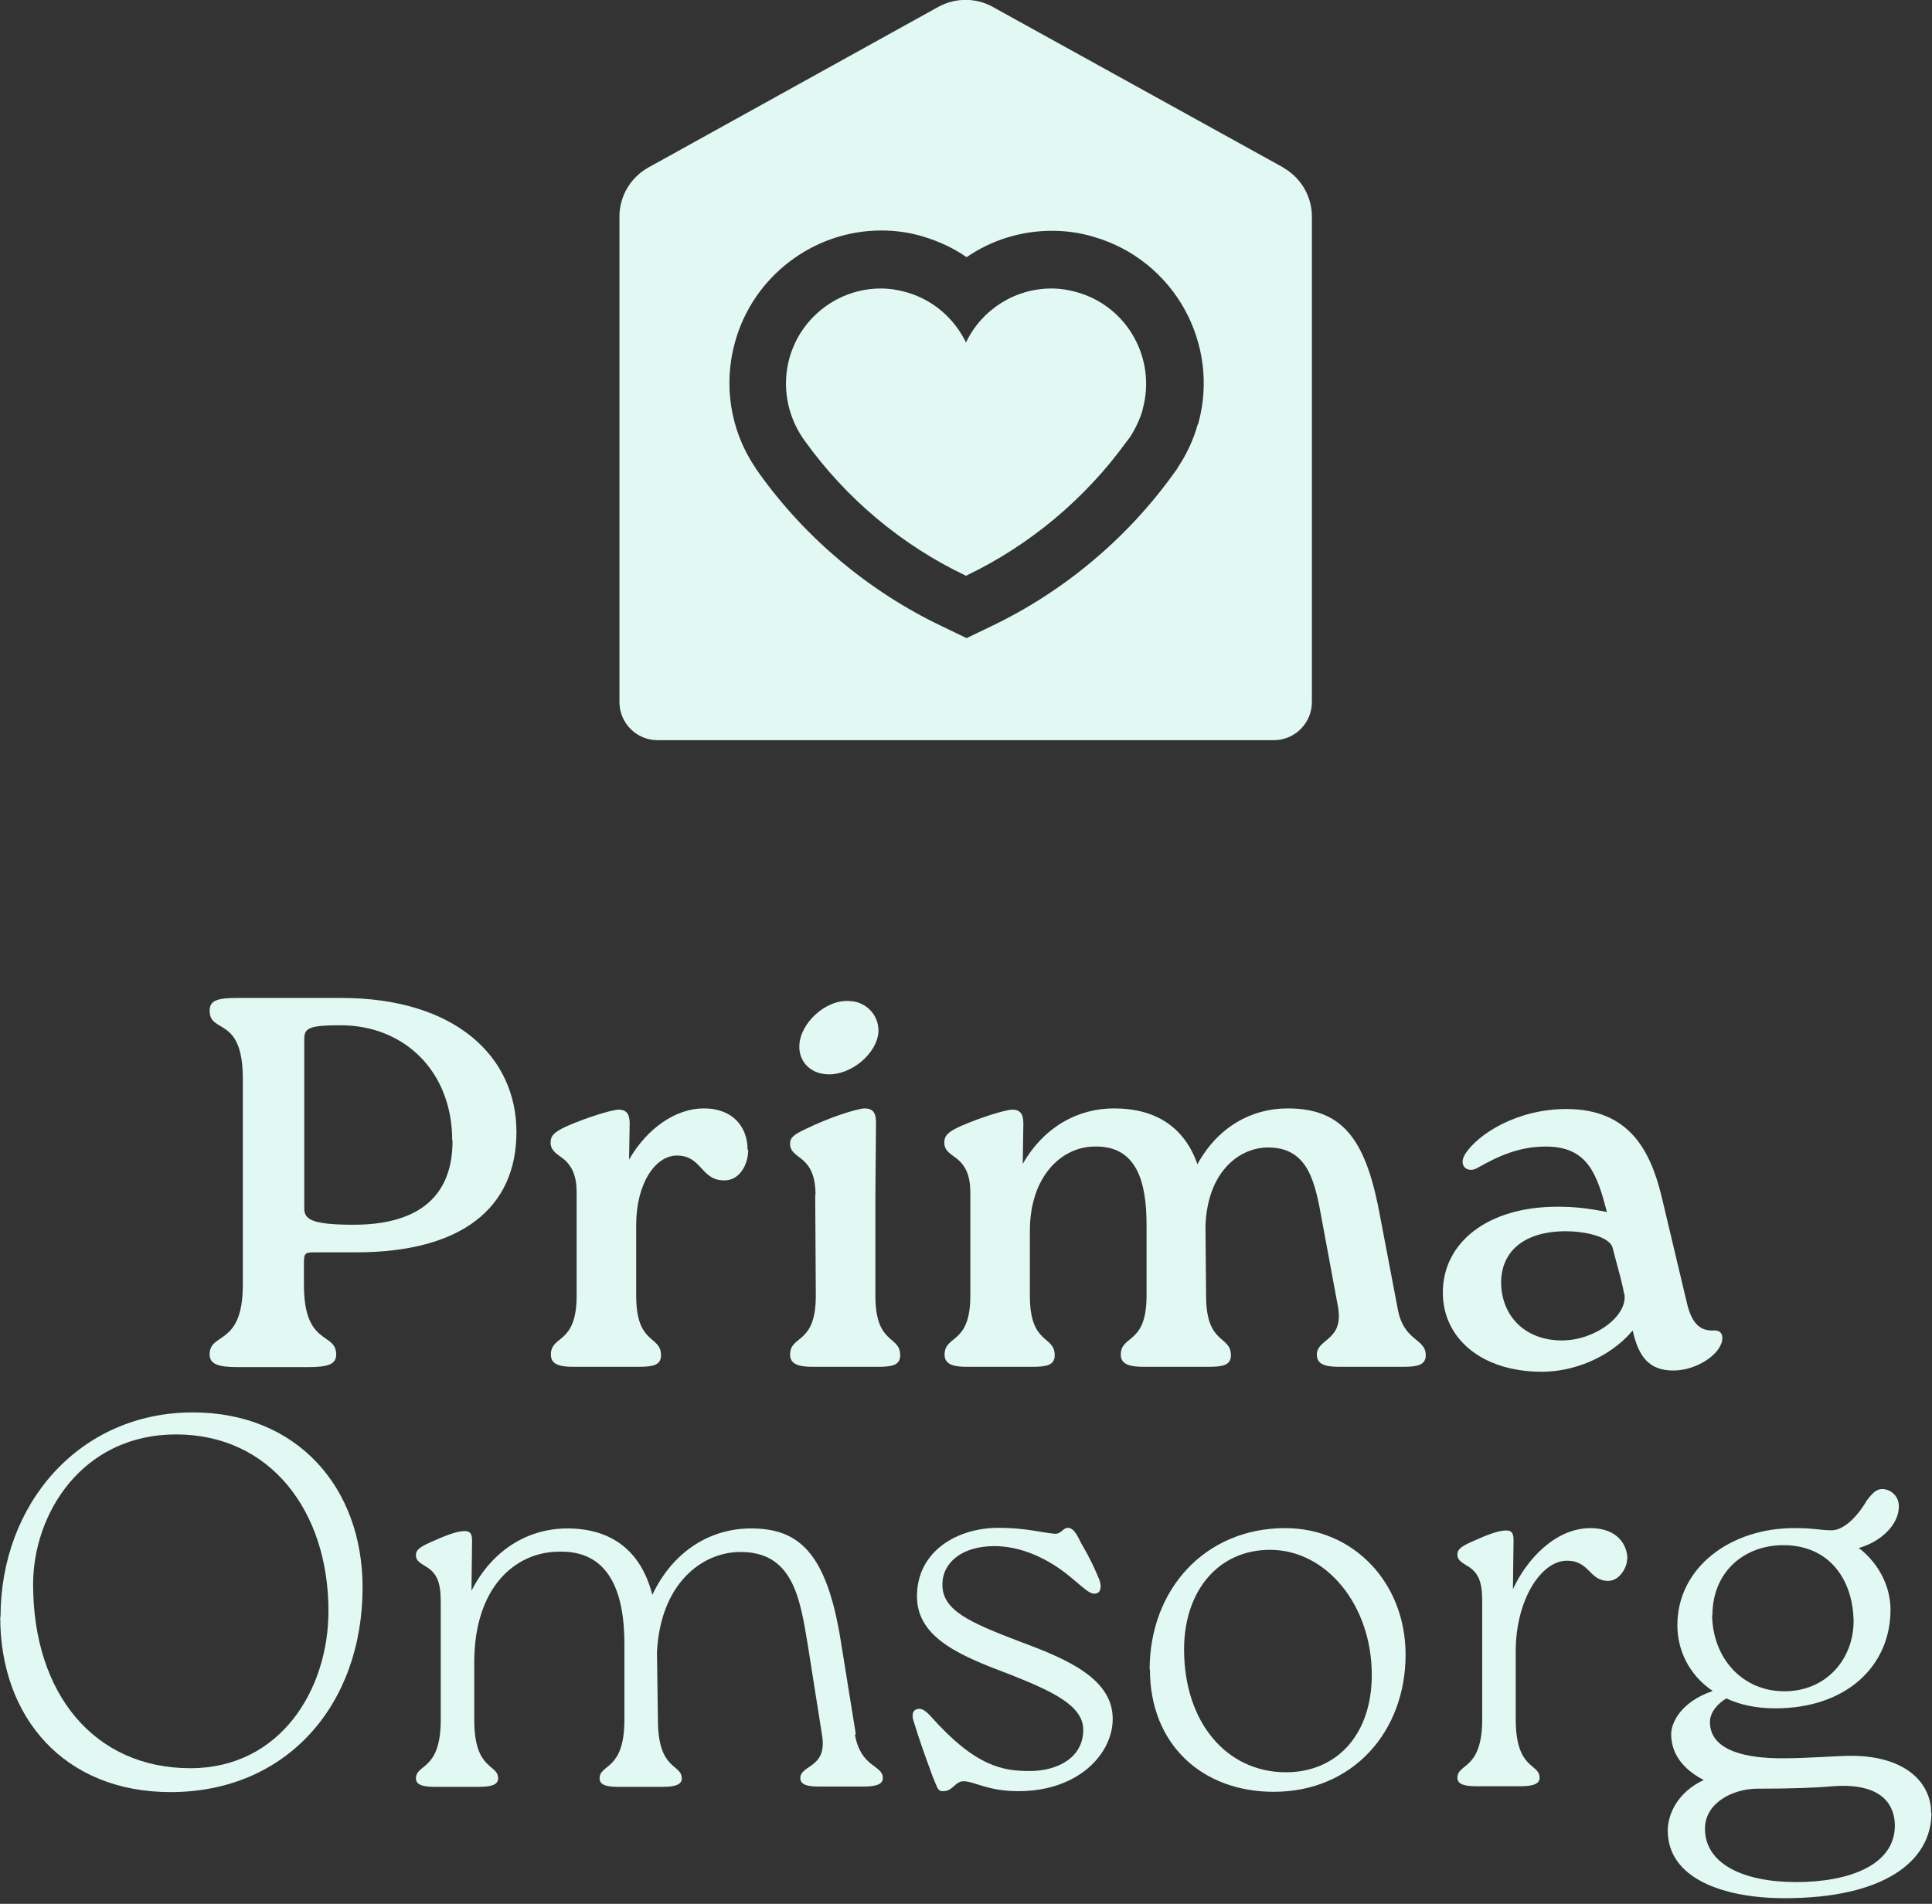 <svg xmlns="http://www.w3.org/2000/svg" width="138" height="136" viewBox="0 0 138 136" fill="none"><rect x="0" y="0" width="138" height="136" fill="#333333" stroke="none"/><g id="Layer_1" clip-path="url(#clip0_1267_21)"><path id="Vector" d="M24.391 71.29C32.457 71.29 36.889 75.434 36.889 80.863C36.889 86.292 32.967 89.461 25.432 89.461H22.463C21.82 89.461 21.709 89.506 21.709 90.215V91.788C21.709 96.198 24.014 95.134 24.014 96.752C24.014 97.439 23.482 97.66 22.02 97.66H16.967C15.571 97.66 14.973 97.439 14.973 96.752C14.973 95.134 17.344 96.198 17.344 91.788V77.052C17.344 72.531 14.973 73.883 14.973 72.199C14.973 71.445 15.571 71.29 16.967 71.29H24.391ZM32.302 81.484C32.302 76.52 28.867 73.24 24.324 73.24C21.997 73.24 21.732 73.462 21.732 74.26V86.314C21.732 87.112 22.263 87.489 25.277 87.489C29.465 87.489 32.324 85.805 32.324 81.506L32.302 81.484Z" fill="#E2F8F2"></path><path id="Vector_2" d="M53.442 82.126C53.442 83.323 52.733 84.32 51.78 84.32C50.052 84.364 50.162 82.547 48.345 82.547C46.838 82.547 45.442 84.497 45.442 87.511V92.563C45.442 96.109 47.215 95.356 47.215 96.818C47.215 97.505 46.661 97.638 45.664 97.638H40.922C39.969 97.638 39.348 97.461 39.348 96.774C39.348 95.333 41.188 96.087 41.188 92.563V85.184C41.188 84.01 40.877 83.19 40.013 82.614C39.636 82.348 39.326 82.082 39.326 81.638C39.326 81.151 39.548 80.885 40.456 80.464C41.808 79.866 43.625 79.29 44.179 79.267C44.711 79.267 44.977 79.533 44.977 80.242L44.933 82.835C46.24 80.575 48.279 79.179 50.273 79.179C52.378 79.179 53.398 80.531 53.398 82.126H53.442Z" fill="#E2F8F2"></path><path id="Vector_3" d="M58.251 85.362C58.251 82.415 56.434 82.881 56.434 81.706C56.434 81.285 56.655 81.064 57.564 80.642C59.181 79.845 61.176 79.202 61.752 79.18C62.306 79.18 62.572 79.446 62.572 80.155L62.528 85.362V92.564C62.528 96.11 64.3 95.357 64.3 96.819C64.3 97.506 63.746 97.639 62.749 97.639H58.051C57.076 97.639 56.434 97.462 56.434 96.775C56.434 95.335 58.273 96.088 58.273 92.564L58.229 85.362H58.251ZM57.098 74.681C57.143 73.108 58.982 71.357 60.711 71.513C61.885 71.557 62.771 72.532 62.749 73.662C62.683 75.235 60.799 76.831 59.093 76.742C57.852 76.698 57.032 75.789 57.098 74.659V74.681Z" fill="#E2F8F2"></path><path id="Vector_4" d="M99.845 93.538C100.288 95.865 101.84 95.577 101.84 96.818C101.84 97.505 101.241 97.638 100.266 97.638H95.635C94.66 97.638 94.061 97.461 94.061 96.774C94.061 95.599 96.011 95.799 95.568 93.339L94.438 87.245C93.951 84.564 93.507 81.927 90.516 81.971C88.411 82.015 86.217 83.81 86.106 87.622L86.15 92.563C86.15 96.109 87.923 95.356 87.923 96.818C87.923 97.505 87.369 97.638 86.372 97.638H81.674C80.699 97.638 80.056 97.461 80.056 96.774C80.056 95.333 81.896 96.087 81.896 92.563V87.489C81.896 84.409 81.186 81.838 78.195 81.904C75.868 81.904 73.563 83.987 73.563 87.932V92.563C73.563 96.109 75.336 95.356 75.336 96.818C75.336 97.505 74.782 97.638 73.785 97.638H69.043C68.09 97.638 67.469 97.461 67.469 96.774C67.469 95.333 69.309 96.087 69.309 92.563V85.184C69.309 84.01 68.999 83.19 68.134 82.614C67.757 82.348 67.447 82.082 67.447 81.638C67.447 81.151 67.669 80.885 68.577 80.464C69.929 79.866 71.746 79.29 72.3 79.267C72.832 79.267 73.098 79.533 73.098 80.242L73.054 83.145C74.561 80.508 76.976 79.179 79.569 79.179C82.627 79.179 84.621 80.575 85.53 83.168C86.97 80.531 89.364 79.179 91.978 79.179C96.078 79.179 97.629 81.616 98.604 87.023L99.845 93.538Z" fill="#E2F8F2"></path><path id="Vector_5" d="M123.025 95.577C123.025 96.663 121.252 97.903 119.523 97.903C117.795 97.903 117.042 96.928 116.621 95.045C114.936 97.039 112.321 97.992 110.15 97.992C105.74 97.992 103.059 95.532 103.059 92.341C103.059 88.751 106.272 86.203 111.236 86.203C112.521 86.203 113.429 86.314 114.781 86.58C114.072 83.898 113.429 81.904 110.416 81.904C108.488 81.904 107.025 82.591 105.563 83.411C104.854 83.854 104.122 83.3 104.654 82.436C105.585 80.996 108.377 79.223 111.878 79.223C116.355 79.223 117.861 82.17 118.659 85.361L120.476 93.006C120.853 94.69 121.54 95.045 122.316 95.045C122.737 95.001 123.025 95.156 123.025 95.577ZM116 92.408C115.889 91.654 115.579 90.679 115.202 89.195C115.025 88.286 113.053 87.954 111.856 87.954C108.842 87.954 107.18 89.416 107.225 91.721C107.291 94.025 108.931 95.754 111.568 95.754C113.939 95.754 116.31 93.981 116.022 92.408H116Z" fill="#E2F8F2"></path><path id="Vector_6" d="M0.038 115.499C0.038 107.411 5.689 100.896 13.777 100.896C21.201 100.896 25.898 106.236 25.898 113.394C25.898 121.792 20.469 128.019 12.181 128.019C4.603 128.019 0.016 122.701 0.016 115.521L0.038 115.499ZM23.461 115.078C23.461 107.965 19.317 102.469 12.58 102.469C5.844 102.469 2.365 108.164 2.365 113.172C2.365 121.039 6.774 126.313 13.6 126.313C20.004 126.313 23.461 120.729 23.461 115.078Z" fill="#E2F8F2"></path><path id="Vector_7" d="M61.065 123.898C61.486 126.313 63.06 126.047 63.06 127.022C63.06 127.466 62.572 127.621 61.708 127.621H58.473C57.719 127.621 57.165 127.51 57.165 127.022C57.165 126.047 59.115 126.335 58.716 123.942L57.697 117.494C57.143 114.147 56.633 110.779 52.755 110.868C50.118 110.934 47.171 113.128 46.927 118.025L46.994 122.856C46.994 126.513 48.7 125.981 48.7 127.045C48.7 127.488 48.213 127.643 47.348 127.643H44.135C43.382 127.643 42.828 127.532 42.828 127.045C42.828 125.981 44.6 126.513 44.6 122.856V117.427C44.6 113.66 43.47 110.713 39.858 110.846C36.844 110.89 33.875 113.328 33.875 118.757V122.856C33.875 126.513 35.581 125.981 35.581 127.045C35.581 127.488 35.094 127.643 34.23 127.643H31.039C30.285 127.643 29.709 127.532 29.709 127.045C29.709 125.981 31.482 126.513 31.482 122.856V114.99C31.482 113.593 31.526 112.508 30.352 111.865C29.908 111.599 29.709 111.422 29.709 111.112C29.709 110.801 29.82 110.58 30.728 110.181C31.903 109.649 32.545 109.427 33.033 109.383C33.454 109.339 33.72 109.427 33.72 110.026L33.676 113.638C35.182 110.668 37.775 109.184 40.523 109.184C43.537 109.184 45.753 110.646 46.595 113.926C48.102 110.757 50.783 109.184 53.642 109.184C57.032 109.184 59.027 110.868 60.046 117.161L61.132 123.898H61.065Z" fill="#E2F8F2"></path><path id="Vector_8" d="M66.605 126.868C66.073 125.405 65.696 124.408 65.209 122.79C65.142 122.458 65.209 122.148 65.541 122.081C65.851 122.015 66.139 122.236 66.45 122.569C69.685 126.225 71.657 126.513 73.563 126.513C75.469 126.513 77.375 125.605 77.375 123.566C77.375 121.837 75.159 120.818 72.211 119.643C68.754 118.336 65.497 117.073 65.497 114.037C65.497 110.757 68.444 109.14 71.303 109.14C73.231 109.14 74.361 109.472 75.291 109.561C75.779 109.627 75.934 109.14 76.267 109.14C76.71 109.14 76.954 109.694 77.242 110.27C77.884 111.356 78.217 112.109 78.483 112.752C78.638 113.084 78.704 113.572 78.438 113.771C77.906 114.081 77.419 113.394 76.111 112.375C74.649 111.245 72.832 110.447 71.037 110.447C68.71 110.447 67.314 111.622 67.314 113.195C67.314 115.034 69.198 115.876 72.92 117.295C76.267 118.535 79.48 119.932 79.48 122.79C79.48 125.272 77.042 127.953 72.743 127.953C70.549 127.953 69.574 127.244 68.821 127.244C68.222 127.244 68.067 127.953 67.38 127.953C66.959 127.953 67.004 127.798 66.583 126.823L66.605 126.868Z" fill="#E2F8F2"></path><path id="Vector_9" d="M82.117 119.267C82.117 113.55 86.062 109.162 91.801 109.162C96.654 109.162 100.399 113.04 100.399 118.203C100.399 123.699 96.632 127.998 90.981 127.998C85.862 127.998 82.139 124.608 82.139 119.267H82.117ZM97.984 119.644C97.984 114.702 94.77 110.713 90.715 110.713C86.992 110.713 84.577 113.683 84.577 117.827C84.577 123.056 87.635 126.602 91.845 126.602C95.502 126.602 97.984 123.899 97.984 119.644Z" fill="#E2F8F2"></path><path id="Vector_10" d="M116.221 111.378C116.221 111.976 115.689 112.885 114.936 112.929C113.495 112.974 113.584 111.489 111.922 111.489C110.083 111.489 108.266 114.281 108.266 117.96V122.813C108.266 126.469 109.972 125.937 109.972 127.001C109.972 127.444 109.484 127.599 108.62 127.599H105.429C104.676 127.599 104.1 127.488 104.1 127.001C104.1 125.937 105.872 126.469 105.872 122.813V114.946C105.872 113.55 105.917 112.464 104.742 111.821C104.299 111.555 104.1 111.378 104.1 111.068C104.1 110.758 104.21 110.536 105.119 110.137C106.293 109.605 106.936 109.384 107.424 109.339C107.845 109.295 108.111 109.384 108.111 109.982L108.066 113.528C108.997 111.489 111.036 109.162 113.606 109.162C115.534 109.162 116.243 110.359 116.243 111.378H116.221Z" fill="#E2F8F2"></path><path id="Vector_11" d="M137.961 129.504C137.961 132.961 134.571 135.598 127.479 135.598C123.114 135.598 119.125 134.202 119.125 130.767C119.125 129.593 119.834 128.019 121.696 127.155C120.61 126.601 119.369 125.582 119.369 123.876C119.369 123.078 120.056 121.571 122.338 120.795C120.654 119.665 119.812 117.892 119.812 116.097C119.812 111.998 123.579 109.139 128.211 109.161H128.255C129.607 109.161 130.028 109.316 130.825 109.316C131.69 109.316 132.665 108.364 133.352 107.167C133.684 106.746 133.994 106.369 134.438 106.369C134.992 106.369 135.634 106.812 135.634 107.61C135.634 108.918 134.349 110.136 132.776 110.58C134.282 111.754 135.036 113.416 135.036 114.989C135.036 119.023 131.867 122.036 126.815 122.036C125.418 122.036 124.244 121.77 123.313 121.327C122.781 121.637 122.139 122.258 122.139 123.011C122.139 125.116 124.842 125.604 127.258 125.604C129.296 125.604 131.091 125.427 132.222 125.427C136.055 125.427 137.939 127.31 137.939 129.504H137.961ZM135.346 130.413C135.346 129.127 134.637 127.333 130.936 127.598C129.762 127.709 127.923 127.776 125.441 127.776C123.668 127.82 121.784 128.839 121.784 130.634C121.784 133.116 124.466 134.446 128.299 134.446C132.133 134.446 135.346 133.205 135.346 130.413ZM122.294 115.388C122.338 118.446 124.443 120.817 127.457 120.817C130.471 120.817 132.399 118.491 132.399 115.809C132.355 112.796 130.626 110.38 127.391 110.38C124.554 110.38 122.316 112.308 122.316 115.388H122.294Z" fill="#E2F8F2"></path><path id="Vector_12" d="M91.668 11.968L70.905 0.489C69.708 -0.176 68.245 -0.176 67.027 0.489L46.307 11.968C45.044 12.677 44.246 14.006 44.246 15.469V50.149C44.246 51.656 45.465 52.875 46.972 52.875H90.981C92.488 52.875 93.707 51.656 93.707 50.149V15.469C93.707 14.006 92.909 12.677 91.646 11.968H91.668ZM85.552 30.316C85.242 31.424 84.755 32.466 84.112 33.419V33.441C84.046 33.529 84.001 33.618 83.935 33.684C83.935 33.684 83.824 33.84 83.779 33.906C80.433 38.538 75.935 42.283 70.794 44.742L69.043 45.584L67.293 44.742C62.129 42.283 57.609 38.515 54.262 33.862C54.218 33.795 54.174 33.729 54.107 33.64C54.041 33.552 53.974 33.463 53.93 33.374C52.157 30.737 51.648 27.458 52.512 24.399C53.819 19.724 58.118 16.466 62.949 16.466C63.946 16.466 64.944 16.599 65.896 16.887C67.027 17.22 68.09 17.707 69.043 18.372C70.816 17.153 72.921 16.488 75.137 16.488C76.134 16.488 77.132 16.621 78.084 16.909C83.846 18.549 87.192 24.555 85.575 30.316H85.552Z" fill="#E2F8F2"></path><path id="Vector_13" d="M81.63 29.23C81.431 29.939 81.12 30.581 80.744 31.18C80.699 31.246 80.655 31.313 80.611 31.357C80.566 31.424 80.544 31.468 80.478 31.534C77.53 35.612 73.586 38.936 68.999 41.13C64.389 38.936 60.445 35.612 57.498 31.512C57.453 31.468 57.431 31.424 57.409 31.379C57.365 31.335 57.321 31.268 57.298 31.224C56.235 29.628 55.836 27.568 56.39 25.573C57.232 22.582 59.958 20.609 62.905 20.609C63.525 20.609 64.124 20.698 64.744 20.875C66.694 21.429 68.179 22.781 68.999 24.465C70.129 22.094 72.522 20.609 75.093 20.609C75.713 20.609 76.312 20.698 76.932 20.875C80.544 21.895 82.627 25.662 81.608 29.274L81.63 29.23Z" fill="#E2F8F2"></path></g><defs><clipPath id="clip0_1267_21"><rect width="137.924" height="135.6" fill="white" transform="translate(0.037)"></rect></clipPath></defs></svg>